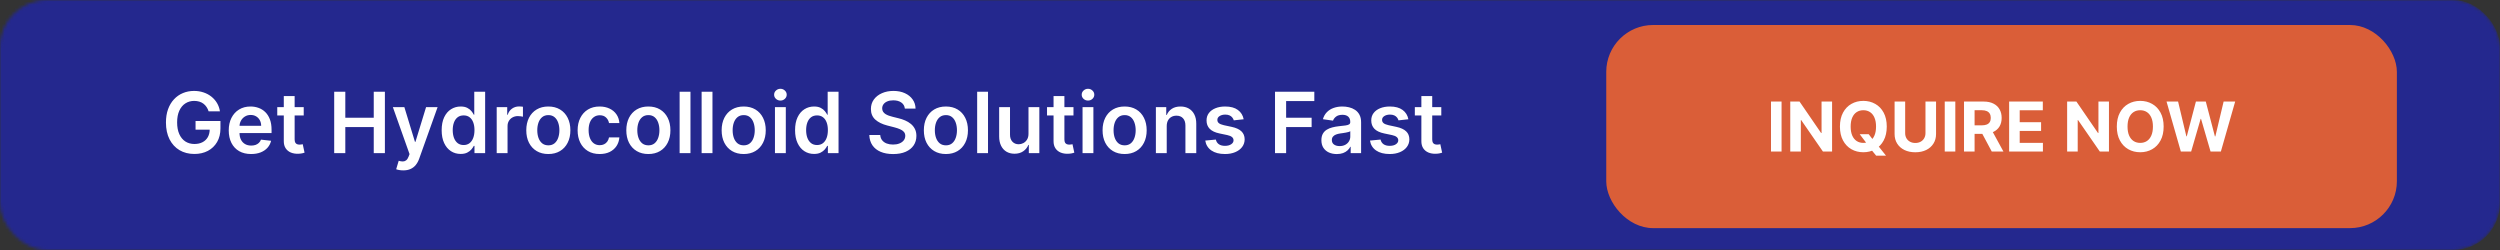 <svg xmlns="http://www.w3.org/2000/svg" width="800" height="80" viewBox="0 0 800 80" fill="none"><rect x="0" y="0" width="800" height="80" fill="#333333" stroke="none"/><mask id="mask0_1111_40" style="mask-type:alpha" maskUnits="userSpaceOnUse" x="0" y="0" width="800" height="80"><rect width="800" height="80" rx="15" fill="#191919"></rect></mask><g mask="url(#mask0_1111_40)"><rect x="-14" width="814" height="80" rx="15" fill="#24288E"></rect></g><rect x="514" y="8" width="253" height="65" rx="15" fill="#DA5E38"></rect><path d="M570.1 32.5V48.5H566.717V32.5H570.1ZM586.266 32.5V48.5H583.344L576.383 38.43H576.266V48.5H572.883V32.5H575.852L582.758 42.562H582.898V32.5H586.266ZM595.1 42.938H597.975L599.42 44.797L600.842 46.453L603.521 49.812H600.365L598.521 47.547L597.576 46.203L595.1 42.938ZM603.764 40.5C603.764 42.245 603.433 43.729 602.771 44.953C602.115 46.177 601.219 47.112 600.084 47.758C598.954 48.398 597.683 48.719 596.271 48.719C594.85 48.719 593.574 48.396 592.443 47.75C591.313 47.104 590.42 46.169 589.764 44.945C589.107 43.721 588.779 42.24 588.779 40.5C588.779 38.755 589.107 37.271 589.764 36.047C590.42 34.823 591.313 33.891 592.443 33.25C593.574 32.604 594.85 32.281 596.271 32.281C597.683 32.281 598.954 32.604 600.084 33.25C601.219 33.891 602.115 34.823 602.771 36.047C603.433 37.271 603.764 38.755 603.764 40.5ZM600.334 40.5C600.334 39.37 600.165 38.417 599.826 37.641C599.493 36.865 599.021 36.276 598.412 35.875C597.803 35.474 597.089 35.273 596.271 35.273C595.454 35.273 594.74 35.474 594.131 35.875C593.521 36.276 593.048 36.865 592.709 37.641C592.376 38.417 592.209 39.37 592.209 40.5C592.209 41.63 592.376 42.583 592.709 43.359C593.048 44.135 593.521 44.724 594.131 45.125C594.74 45.526 595.454 45.727 596.271 45.727C597.089 45.727 597.803 45.526 598.412 45.125C599.021 44.724 599.493 44.135 599.826 43.359C600.165 42.583 600.334 41.63 600.334 40.5ZM616.152 32.5H619.535V42.891C619.535 44.057 619.257 45.078 618.699 45.953C618.147 46.828 617.374 47.51 616.379 48C615.384 48.484 614.225 48.727 612.902 48.727C611.574 48.727 610.413 48.484 609.418 48C608.423 47.51 607.65 46.828 607.098 45.953C606.546 45.078 606.27 44.057 606.27 42.891V32.5H609.652V42.602C609.652 43.211 609.785 43.753 610.051 44.227C610.322 44.7 610.702 45.073 611.191 45.344C611.681 45.615 612.251 45.75 612.902 45.75C613.559 45.75 614.129 45.615 614.613 45.344C615.103 45.073 615.48 44.7 615.746 44.227C616.017 43.753 616.152 43.211 616.152 42.602V32.5ZM625.701 32.5V48.5H622.318V32.5H625.701ZM628.484 48.5V32.5H634.797C636.005 32.5 637.036 32.716 637.891 33.148C638.75 33.575 639.404 34.182 639.852 34.969C640.305 35.75 640.531 36.669 640.531 37.727C640.531 38.789 640.302 39.703 639.844 40.469C639.385 41.229 638.721 41.812 637.852 42.219C636.987 42.625 635.94 42.828 634.711 42.828H630.484V40.109H634.164C634.81 40.109 635.346 40.021 635.773 39.844C636.201 39.667 636.518 39.401 636.727 39.047C636.94 38.693 637.047 38.253 637.047 37.727C637.047 37.195 636.94 36.747 636.727 36.383C636.518 36.018 636.198 35.742 635.766 35.555C635.339 35.362 634.799 35.266 634.148 35.266H631.867V48.5H628.484ZM637.125 41.219L641.102 48.5H637.367L633.477 41.219H637.125ZM642.922 48.5V32.5H653.703V35.289H646.305V39.102H653.148V41.891H646.305V45.711H653.734V48.5H642.922ZM674.867 32.5V48.5H671.945L664.984 38.43H664.867V48.5H661.484V32.5H664.453L671.359 42.562H671.5V32.5H674.867ZM692.365 40.5C692.365 42.245 692.035 43.729 691.373 44.953C690.717 46.177 689.821 47.112 688.686 47.758C687.555 48.398 686.285 48.719 684.873 48.719C683.451 48.719 682.175 48.396 681.045 47.75C679.915 47.104 679.021 46.169 678.365 44.945C677.709 43.721 677.381 42.24 677.381 40.5C677.381 38.755 677.709 37.271 678.365 36.047C679.021 34.823 679.915 33.891 681.045 33.25C682.175 32.604 683.451 32.281 684.873 32.281C686.285 32.281 687.555 32.604 688.686 33.25C689.821 33.891 690.717 34.823 691.373 36.047C692.035 37.271 692.365 38.755 692.365 40.5ZM688.936 40.5C688.936 39.37 688.766 38.417 688.428 37.641C688.094 36.865 687.623 36.276 687.014 35.875C686.404 35.474 685.691 35.273 684.873 35.273C684.055 35.273 683.342 35.474 682.732 35.875C682.123 36.276 681.649 36.865 681.311 37.641C680.977 38.417 680.811 39.37 680.811 40.5C680.811 41.63 680.977 42.583 681.311 43.359C681.649 44.135 682.123 44.724 682.732 45.125C683.342 45.526 684.055 45.727 684.873 45.727C685.691 45.727 686.404 45.526 687.014 45.125C687.623 44.724 688.094 44.135 688.428 43.359C688.766 42.583 688.936 41.63 688.936 40.5ZM697.871 48.5L693.293 32.5H696.988L699.637 43.617H699.77L702.691 32.5H705.855L708.77 43.641H708.91L711.559 32.5H715.254L710.676 48.5H707.379L704.332 38.039H704.207L701.168 48.5H697.871Z" fill="white"></path><path d="M66.757 35.634C66.597 35.117 66.377 34.653 66.096 34.244C65.821 33.828 65.488 33.474 65.098 33.18C64.715 32.886 64.274 32.665 63.775 32.518C63.277 32.365 62.733 32.288 62.145 32.288C61.091 32.288 60.151 32.553 59.326 33.084C58.502 33.614 57.853 34.394 57.38 35.423C56.913 36.446 56.68 37.693 56.68 39.163C56.68 40.646 56.913 41.902 57.38 42.931C57.847 43.96 58.495 44.743 59.326 45.28C60.157 45.81 61.123 46.076 62.222 46.076C63.219 46.076 64.082 45.884 64.811 45.5C65.546 45.117 66.112 44.574 66.508 43.87C66.904 43.161 67.102 42.33 67.102 41.377L67.908 41.502H62.577V38.722H70.544V41.08C70.544 42.761 70.186 44.216 69.471 45.443C68.755 46.67 67.77 47.616 66.517 48.281C65.265 48.939 63.826 49.269 62.203 49.269C60.394 49.269 58.805 48.863 57.438 48.051C56.076 47.233 55.012 46.072 54.245 44.57C53.484 43.062 53.104 41.272 53.104 39.201C53.104 37.616 53.328 36.2 53.775 34.953C54.229 33.707 54.862 32.649 55.673 31.78C56.485 30.904 57.438 30.239 58.531 29.785C59.624 29.325 60.812 29.095 62.097 29.095C63.184 29.095 64.197 29.255 65.137 29.575C66.076 29.888 66.911 30.335 67.639 30.917C68.374 31.499 68.978 32.189 69.451 32.988C69.924 33.787 70.234 34.669 70.381 35.634H66.757ZM80.351 49.288C78.874 49.288 77.599 48.981 76.525 48.367C75.457 47.747 74.636 46.871 74.061 45.74C73.486 44.602 73.198 43.263 73.198 41.723C73.198 40.208 73.486 38.878 74.061 37.734C74.642 36.584 75.454 35.689 76.496 35.049C77.538 34.404 78.762 34.081 80.168 34.081C81.076 34.081 81.933 34.228 82.738 34.522C83.55 34.81 84.266 35.257 84.886 35.864C85.512 36.472 86.004 37.245 86.362 38.185C86.72 39.118 86.899 40.23 86.899 41.521V42.586H74.828V40.246H83.572C83.566 39.581 83.422 38.99 83.141 38.472C82.859 37.948 82.466 37.536 81.961 37.235C81.463 36.935 80.881 36.785 80.216 36.785C79.507 36.785 78.884 36.957 78.347 37.303C77.81 37.641 77.391 38.089 77.091 38.645C76.797 39.195 76.646 39.799 76.64 40.457V42.499C76.64 43.356 76.797 44.091 77.11 44.705C77.423 45.312 77.861 45.778 78.423 46.104C78.986 46.424 79.644 46.584 80.399 46.584C80.903 46.584 81.361 46.514 81.77 46.373C82.179 46.226 82.534 46.012 82.834 45.73C83.134 45.449 83.361 45.101 83.515 44.685L86.755 45.05C86.551 45.906 86.161 46.654 85.586 47.293C85.017 47.926 84.288 48.418 83.4 48.77C82.511 49.115 81.495 49.288 80.351 49.288ZM97.19 34.273V36.957H88.723V34.273H97.19ZM90.814 30.744H94.284V44.57C94.284 45.037 94.355 45.395 94.495 45.644C94.642 45.887 94.834 46.053 95.071 46.143C95.307 46.232 95.569 46.277 95.857 46.277C96.074 46.277 96.272 46.261 96.451 46.229C96.637 46.197 96.777 46.168 96.873 46.143L97.458 48.856C97.273 48.92 97.007 48.99 96.662 49.067C96.324 49.144 95.908 49.189 95.416 49.201C94.547 49.227 93.763 49.096 93.067 48.808C92.37 48.514 91.817 48.06 91.408 47.447C91.005 46.833 90.807 46.066 90.814 45.146V30.744ZM106.943 49V29.364H110.5V37.676H119.599V29.364H123.166V49H119.599V40.658H110.5V49H106.943ZM129.039 54.523C128.566 54.523 128.128 54.484 127.725 54.408C127.329 54.337 127.013 54.254 126.776 54.158L127.581 51.455C128.086 51.602 128.537 51.672 128.933 51.666C129.33 51.659 129.678 51.534 129.978 51.291C130.285 51.055 130.544 50.659 130.755 50.103L131.052 49.307L125.712 34.273H129.394L132.788 45.395H132.941L136.345 34.273H140.036L134.14 50.783C133.865 51.563 133.5 52.231 133.047 52.787C132.593 53.35 132.037 53.778 131.378 54.072C130.726 54.373 129.947 54.523 129.039 54.523ZM147.402 49.259C146.245 49.259 145.21 48.962 144.296 48.367C143.382 47.773 142.659 46.91 142.129 45.778C141.598 44.647 141.333 43.273 141.333 41.656C141.333 40.019 141.602 38.639 142.139 37.514C142.682 36.382 143.414 35.529 144.334 34.953C145.255 34.372 146.281 34.081 147.412 34.081C148.275 34.081 148.984 34.228 149.541 34.522C150.097 34.81 150.538 35.158 150.864 35.567C151.19 35.97 151.442 36.35 151.621 36.708H151.765V29.364H155.245V49H151.832V46.68H151.621C151.442 47.038 151.183 47.418 150.845 47.821C150.506 48.217 150.058 48.556 149.502 48.837C148.946 49.118 148.246 49.259 147.402 49.259ZM148.371 46.411C149.106 46.411 149.732 46.213 150.25 45.817C150.768 45.414 151.161 44.855 151.429 44.139C151.698 43.423 151.832 42.589 151.832 41.636C151.832 40.684 151.698 39.856 151.429 39.153C151.167 38.45 150.777 37.903 150.26 37.514C149.748 37.124 149.119 36.929 148.371 36.929C147.597 36.929 146.952 37.13 146.434 37.533C145.916 37.935 145.526 38.492 145.264 39.201C145.002 39.91 144.871 40.722 144.871 41.636C144.871 42.557 145.002 43.378 145.264 44.1C145.533 44.816 145.926 45.382 146.444 45.798C146.968 46.207 147.61 46.411 148.371 46.411ZM158.944 49V34.273H162.309V36.727H162.463C162.731 35.877 163.192 35.222 163.844 34.762C164.502 34.295 165.253 34.062 166.097 34.062C166.288 34.062 166.503 34.071 166.739 34.091C166.982 34.103 167.183 34.126 167.343 34.158V37.35C167.196 37.299 166.963 37.255 166.643 37.216C166.33 37.172 166.026 37.149 165.732 37.149C165.1 37.149 164.531 37.287 164.026 37.561C163.527 37.83 163.134 38.204 162.846 38.683C162.559 39.163 162.415 39.716 162.415 40.342V49H158.944ZM175.467 49.288C174.028 49.288 172.782 48.971 171.727 48.338C170.673 47.706 169.854 46.82 169.273 45.682C168.697 44.545 168.41 43.215 168.41 41.694C168.41 40.173 168.697 38.84 169.273 37.696C169.854 36.551 170.673 35.663 171.727 35.03C172.782 34.397 174.028 34.081 175.467 34.081C176.905 34.081 178.151 34.397 179.206 35.03C180.261 35.663 181.076 36.551 181.651 37.696C182.233 38.84 182.523 40.173 182.523 41.694C182.523 43.215 182.233 44.545 181.651 45.682C181.076 46.82 180.261 47.706 179.206 48.338C178.151 48.971 176.905 49.288 175.467 49.288ZM175.486 46.507C176.266 46.507 176.918 46.293 177.442 45.865C177.966 45.43 178.356 44.848 178.612 44.12C178.874 43.391 179.005 42.579 179.005 41.684C179.005 40.783 178.874 39.968 178.612 39.239C178.356 38.504 177.966 37.919 177.442 37.485C176.918 37.05 176.266 36.833 175.486 36.833C174.687 36.833 174.022 37.05 173.492 37.485C172.967 37.919 172.574 38.504 172.312 39.239C172.057 39.968 171.929 40.783 171.929 41.684C171.929 42.579 172.057 43.391 172.312 44.12C172.574 44.848 172.967 45.43 173.492 45.865C174.022 46.293 174.687 46.507 175.486 46.507ZM191.893 49.288C190.423 49.288 189.161 48.965 188.106 48.319C187.058 47.674 186.249 46.782 185.68 45.644C185.118 44.5 184.837 43.183 184.837 41.694C184.837 40.198 185.124 38.878 185.7 37.734C186.275 36.584 187.087 35.689 188.135 35.049C189.19 34.404 190.436 34.081 191.874 34.081C193.07 34.081 194.127 34.301 195.048 34.742C195.975 35.177 196.713 35.794 197.263 36.593C197.812 37.386 198.126 38.312 198.202 39.374H194.885C194.751 38.664 194.431 38.073 193.926 37.6C193.428 37.12 192.76 36.881 191.922 36.881C191.213 36.881 190.589 37.072 190.053 37.456C189.516 37.833 189.097 38.376 188.796 39.086C188.502 39.795 188.355 40.646 188.355 41.636C188.355 42.64 188.502 43.503 188.796 44.225C189.091 44.941 189.503 45.494 190.033 45.884C190.57 46.267 191.2 46.459 191.922 46.459C192.434 46.459 192.891 46.363 193.293 46.172C193.702 45.973 194.044 45.689 194.319 45.318C194.594 44.947 194.783 44.497 194.885 43.966H198.202C198.119 45.008 197.812 45.932 197.282 46.737C196.751 47.536 196.029 48.163 195.115 48.617C194.201 49.064 193.127 49.288 191.893 49.288ZM207.476 49.288C206.038 49.288 204.792 48.971 203.737 48.338C202.682 47.706 201.864 46.82 201.283 45.682C200.707 44.545 200.42 43.215 200.42 41.694C200.42 40.173 200.707 38.84 201.283 37.696C201.864 36.551 202.682 35.663 203.737 35.03C204.792 34.397 206.038 34.081 207.476 34.081C208.915 34.081 210.161 34.397 211.216 35.03C212.27 35.663 213.085 36.551 213.661 37.696C214.242 38.84 214.533 40.173 214.533 41.694C214.533 43.215 214.242 44.545 213.661 45.682C213.085 46.82 212.27 47.706 211.216 48.338C210.161 48.971 208.915 49.288 207.476 49.288ZM207.496 46.507C208.275 46.507 208.927 46.293 209.452 45.865C209.976 45.43 210.366 44.848 210.621 44.12C210.883 43.391 211.014 42.579 211.014 41.684C211.014 40.783 210.883 39.968 210.621 39.239C210.366 38.504 209.976 37.919 209.452 37.485C208.927 37.05 208.275 36.833 207.496 36.833C206.697 36.833 206.032 37.05 205.501 37.485C204.977 37.919 204.584 38.504 204.322 39.239C204.066 39.968 203.938 40.783 203.938 41.684C203.938 42.579 204.066 43.391 204.322 44.12C204.584 44.848 204.977 45.43 205.501 45.865C206.032 46.293 206.697 46.507 207.496 46.507ZM220.95 29.364V49H217.479V29.364H220.95ZM227.99 29.364V49H224.519V29.364H227.99ZM237.983 49.288C236.545 49.288 235.299 48.971 234.244 48.338C233.189 47.706 232.371 46.82 231.789 45.682C231.214 44.545 230.926 43.215 230.926 41.694C230.926 40.173 231.214 38.84 231.789 37.696C232.371 36.551 233.189 35.663 234.244 35.03C235.299 34.397 236.545 34.081 237.983 34.081C239.421 34.081 240.668 34.397 241.723 35.03C242.777 35.663 243.592 36.551 244.168 37.696C244.749 38.84 245.04 40.173 245.04 41.694C245.04 43.215 244.749 44.545 244.168 45.682C243.592 46.82 242.777 47.706 241.723 48.338C240.668 48.971 239.421 49.288 237.983 49.288ZM238.002 46.507C238.782 46.507 239.434 46.293 239.958 45.865C240.483 45.43 240.872 44.848 241.128 44.12C241.39 43.391 241.521 42.579 241.521 41.684C241.521 40.783 241.39 39.968 241.128 39.239C240.872 38.504 240.483 37.919 239.958 37.485C239.434 37.05 238.782 36.833 238.002 36.833C237.203 36.833 236.539 37.05 236.008 37.485C235.484 37.919 235.091 38.504 234.829 39.239C234.573 39.968 234.445 40.783 234.445 41.684C234.445 42.579 234.573 43.391 234.829 44.12C235.091 44.848 235.484 45.43 236.008 45.865C236.539 46.293 237.203 46.507 238.002 46.507ZM247.986 49V34.273H251.457V49H247.986ZM249.731 32.182C249.181 32.182 248.708 32 248.312 31.636C247.916 31.265 247.718 30.821 247.718 30.303C247.718 29.779 247.916 29.335 248.312 28.971C248.708 28.6 249.181 28.414 249.731 28.414C250.287 28.414 250.76 28.6 251.15 28.971C251.546 29.335 251.745 29.779 251.745 30.303C251.745 30.821 251.546 31.265 251.15 31.636C250.76 32 250.287 32.182 249.731 32.182ZM260.491 49.259C259.334 49.259 258.299 48.962 257.385 48.367C256.471 47.773 255.748 46.91 255.218 45.778C254.687 44.647 254.422 43.273 254.422 41.656C254.422 40.019 254.69 38.639 255.227 37.514C255.771 36.382 256.503 35.529 257.423 34.953C258.344 34.372 259.369 34.081 260.501 34.081C261.364 34.081 262.073 34.228 262.629 34.522C263.186 34.81 263.627 35.158 263.953 35.567C264.279 35.97 264.531 36.35 264.71 36.708H264.854V29.364H268.334V49H264.921V46.68H264.71C264.531 47.038 264.272 47.418 263.933 47.821C263.595 48.217 263.147 48.556 262.591 48.837C262.035 49.118 261.335 49.259 260.491 49.259ZM261.46 46.411C262.195 46.411 262.821 46.213 263.339 45.817C263.857 45.414 264.25 44.855 264.518 44.139C264.787 43.423 264.921 42.589 264.921 41.636C264.921 40.684 264.787 39.856 264.518 39.153C264.256 38.45 263.866 37.903 263.348 37.514C262.837 37.124 262.208 36.929 261.46 36.929C260.686 36.929 260.041 37.13 259.523 37.533C259.005 37.935 258.615 38.492 258.353 39.201C258.091 39.91 257.96 40.722 257.96 41.636C257.96 42.557 258.091 43.378 258.353 44.1C258.622 44.816 259.015 45.382 259.532 45.798C260.057 46.207 260.699 46.411 261.46 46.411ZM289.555 34.762C289.466 33.924 289.088 33.272 288.424 32.806C287.765 32.339 286.909 32.106 285.854 32.106C285.113 32.106 284.477 32.218 283.946 32.441C283.416 32.665 283.01 32.969 282.728 33.352C282.447 33.736 282.303 34.174 282.297 34.666C282.297 35.075 282.39 35.43 282.575 35.73C282.767 36.031 283.026 36.286 283.352 36.497C283.678 36.702 284.039 36.874 284.435 37.015C284.831 37.156 285.231 37.274 285.634 37.37L287.474 37.83C288.216 38.002 288.929 38.236 289.613 38.53C290.303 38.824 290.92 39.195 291.463 39.642C292.013 40.09 292.447 40.63 292.767 41.262C293.087 41.895 293.246 42.637 293.246 43.487C293.246 44.637 292.952 45.651 292.364 46.526C291.776 47.396 290.926 48.076 289.814 48.569C288.708 49.054 287.369 49.297 285.797 49.297C284.269 49.297 282.943 49.061 281.818 48.588C280.699 48.115 279.823 47.424 279.19 46.517C278.564 45.609 278.225 44.503 278.174 43.199H281.674C281.725 43.883 281.936 44.452 282.307 44.906C282.677 45.36 283.16 45.699 283.754 45.922C284.355 46.146 285.026 46.258 285.768 46.258C286.541 46.258 287.219 46.143 287.8 45.913C288.389 45.676 288.849 45.35 289.181 44.935C289.514 44.513 289.683 44.021 289.689 43.458C289.683 42.947 289.533 42.525 289.239 42.193C288.945 41.854 288.532 41.572 288.002 41.349C287.478 41.119 286.864 40.914 286.161 40.735L283.927 40.16C282.31 39.744 281.031 39.115 280.092 38.271C279.158 37.421 278.692 36.293 278.692 34.886C278.692 33.729 279.005 32.716 279.631 31.847C280.264 30.978 281.124 30.303 282.211 29.824C283.297 29.338 284.528 29.095 285.902 29.095C287.295 29.095 288.516 29.338 289.565 29.824C290.619 30.303 291.447 30.971 292.048 31.828C292.649 32.678 292.959 33.656 292.978 34.762H289.555ZM302.688 49.288C301.25 49.288 300.004 48.971 298.949 48.338C297.894 47.706 297.076 46.82 296.494 45.682C295.919 44.545 295.632 43.215 295.632 41.694C295.632 40.173 295.919 38.84 296.494 37.696C297.076 36.551 297.894 35.663 298.949 35.03C300.004 34.397 301.25 34.081 302.688 34.081C304.127 34.081 305.373 34.397 306.428 35.03C307.482 35.663 308.297 36.551 308.873 37.696C309.454 38.84 309.745 40.173 309.745 41.694C309.745 43.215 309.454 44.545 308.873 45.682C308.297 46.82 307.482 47.706 306.428 48.338C305.373 48.971 304.127 49.288 302.688 49.288ZM302.708 46.507C303.487 46.507 304.139 46.293 304.663 45.865C305.188 45.43 305.578 44.848 305.833 44.12C306.095 43.391 306.226 42.579 306.226 41.684C306.226 40.783 306.095 39.968 305.833 39.239C305.578 38.504 305.188 37.919 304.663 37.485C304.139 37.05 303.487 36.833 302.708 36.833C301.909 36.833 301.244 37.05 300.713 37.485C300.189 37.919 299.796 38.504 299.534 39.239C299.278 39.968 299.15 40.783 299.15 41.684C299.15 42.579 299.278 43.391 299.534 44.12C299.796 44.848 300.189 45.43 300.713 45.865C301.244 46.293 301.909 46.507 302.708 46.507ZM316.162 29.364V49H312.691V29.364H316.162ZM329.118 42.806V34.273H332.589V49H329.223V46.383H329.07C328.738 47.207 328.191 47.881 327.43 48.406C326.676 48.93 325.746 49.192 324.64 49.192C323.675 49.192 322.822 48.978 322.08 48.549C321.345 48.115 320.77 47.485 320.354 46.66C319.939 45.83 319.731 44.826 319.731 43.65V34.273H323.202V43.113C323.202 44.046 323.458 44.788 323.969 45.337C324.48 45.887 325.152 46.162 325.983 46.162C326.494 46.162 326.989 46.037 327.469 45.788C327.948 45.539 328.341 45.168 328.648 44.676C328.961 44.177 329.118 43.554 329.118 42.806ZM343.512 34.273V36.957H335.046V34.273H343.512ZM337.136 30.744H340.607V44.57C340.607 45.037 340.677 45.395 340.818 45.644C340.965 45.887 341.156 46.053 341.393 46.143C341.629 46.232 341.892 46.277 342.179 46.277C342.397 46.277 342.595 46.261 342.774 46.229C342.959 46.197 343.1 46.168 343.196 46.143L343.78 48.856C343.595 48.92 343.33 48.99 342.985 49.067C342.646 49.144 342.23 49.189 341.738 49.201C340.869 49.227 340.086 49.096 339.389 48.808C338.692 48.514 338.139 48.06 337.73 47.447C337.328 46.833 337.129 46.066 337.136 45.146V30.744ZM346.415 49V34.273H349.886V49H346.415ZM348.16 32.182C347.61 32.182 347.137 32 346.741 31.636C346.344 31.265 346.146 30.821 346.146 30.303C346.146 29.779 346.344 29.335 346.741 28.971C347.137 28.6 347.61 28.414 348.16 28.414C348.716 28.414 349.189 28.6 349.579 28.971C349.975 29.335 350.173 29.779 350.173 30.303C350.173 30.821 349.975 31.265 349.579 31.636C349.189 32 348.716 32.182 348.16 32.182ZM359.879 49.288C358.441 49.288 357.194 48.971 356.139 48.338C355.085 47.706 354.267 46.82 353.685 45.682C353.11 44.545 352.822 43.215 352.822 41.694C352.822 40.173 353.11 38.84 353.685 37.696C354.267 36.551 355.085 35.663 356.139 35.03C357.194 34.397 358.441 34.081 359.879 34.081C361.317 34.081 362.563 34.397 363.618 35.03C364.673 35.663 365.488 36.551 366.063 37.696C366.645 38.84 366.936 40.173 366.936 41.694C366.936 43.215 366.645 44.545 366.063 45.682C365.488 46.82 364.673 47.706 363.618 48.338C362.563 48.971 361.317 49.288 359.879 49.288ZM359.898 46.507C360.678 46.507 361.33 46.293 361.854 45.865C362.378 45.43 362.768 44.848 363.024 44.12C363.286 43.391 363.417 42.579 363.417 41.684C363.417 40.783 363.286 39.968 363.024 39.239C362.768 38.504 362.378 37.919 361.854 37.485C361.33 37.05 360.678 36.833 359.898 36.833C359.099 36.833 358.434 37.05 357.904 37.485C357.379 37.919 356.986 38.504 356.724 39.239C356.469 39.968 356.341 40.783 356.341 41.684C356.341 42.579 356.469 43.391 356.724 44.12C356.986 44.848 357.379 45.43 357.904 45.865C358.434 46.293 359.099 46.507 359.898 46.507ZM373.352 40.371V49H369.882V34.273H373.199V36.775H373.372C373.71 35.951 374.25 35.295 374.992 34.81C375.74 34.324 376.663 34.081 377.763 34.081C378.779 34.081 379.665 34.298 380.419 34.733C381.179 35.168 381.768 35.797 382.183 36.622C382.605 37.446 382.813 38.447 382.806 39.623V49H379.335V40.16C379.335 39.175 379.08 38.405 378.568 37.849C378.063 37.293 377.363 37.015 376.469 37.015C375.861 37.015 375.321 37.149 374.848 37.418C374.382 37.68 374.014 38.06 373.746 38.559C373.483 39.057 373.352 39.661 373.352 40.371ZM397.975 38.166L394.811 38.511C394.721 38.191 394.564 37.891 394.341 37.609C394.123 37.328 393.829 37.101 393.459 36.929C393.088 36.756 392.634 36.67 392.097 36.67C391.375 36.67 390.768 36.826 390.275 37.14C389.79 37.453 389.55 37.859 389.556 38.357C389.55 38.785 389.706 39.134 390.026 39.402C390.352 39.671 390.889 39.891 391.637 40.064L394.149 40.601C395.542 40.901 396.578 41.377 397.255 42.029C397.939 42.681 398.285 43.535 398.291 44.59C398.285 45.516 398.013 46.334 397.476 47.044C396.945 47.747 396.207 48.297 395.261 48.693C394.315 49.09 393.228 49.288 392.001 49.288C390.199 49.288 388.748 48.91 387.648 48.156C386.549 47.396 385.894 46.338 385.683 44.983L389.067 44.657C389.221 45.321 389.547 45.823 390.045 46.162C390.544 46.501 391.193 46.67 391.992 46.67C392.816 46.67 393.478 46.501 393.976 46.162C394.481 45.823 394.734 45.404 394.734 44.906C394.734 44.484 394.571 44.136 394.245 43.861C393.925 43.586 393.427 43.375 392.749 43.228L390.237 42.701C388.824 42.407 387.779 41.911 387.102 41.215C386.424 40.511 386.089 39.623 386.095 38.549C386.089 37.641 386.335 36.855 386.833 36.19C387.338 35.519 388.038 35.001 388.933 34.637C389.834 34.266 390.873 34.081 392.049 34.081C393.775 34.081 395.133 34.449 396.124 35.184C397.121 35.919 397.738 36.913 397.975 38.166ZM408.004 49V29.364H420.583V32.346H411.561V37.676H419.72V40.658H411.561V49H408.004ZM427.777 49.297C426.843 49.297 426.003 49.131 425.255 48.799C424.514 48.46 423.925 47.961 423.491 47.303C423.063 46.645 422.848 45.833 422.848 44.867C422.848 44.037 423.002 43.349 423.309 42.806C423.615 42.263 424.034 41.828 424.565 41.502C425.095 41.176 425.693 40.93 426.358 40.764C427.029 40.591 427.722 40.467 428.438 40.39C429.301 40.3 430.001 40.221 430.538 40.15C431.075 40.074 431.465 39.959 431.708 39.805C431.957 39.645 432.082 39.399 432.082 39.067V39.009C432.082 38.287 431.868 37.728 431.439 37.331C431.011 36.935 430.394 36.737 429.589 36.737C428.739 36.737 428.064 36.922 427.566 37.293C427.074 37.664 426.741 38.102 426.569 38.606L423.328 38.146C423.583 37.251 424.005 36.504 424.593 35.903C425.182 35.295 425.901 34.842 426.751 34.541C427.601 34.234 428.541 34.081 429.57 34.081C430.279 34.081 430.985 34.164 431.689 34.33C432.392 34.496 433.034 34.771 433.616 35.155C434.197 35.532 434.664 36.047 435.016 36.699C435.374 37.35 435.553 38.166 435.553 39.144V49H432.216V46.977H432.101C431.89 47.386 431.593 47.77 431.209 48.127C430.832 48.479 430.356 48.764 429.781 48.981C429.212 49.192 428.544 49.297 427.777 49.297ZM428.678 46.747C429.375 46.747 429.979 46.609 430.49 46.334C431.001 46.053 431.395 45.682 431.669 45.222C431.951 44.762 432.091 44.26 432.091 43.717V41.981C431.983 42.071 431.797 42.154 431.535 42.231C431.28 42.307 430.992 42.375 430.672 42.432C430.353 42.49 430.036 42.541 429.723 42.586C429.41 42.63 429.138 42.669 428.908 42.701C428.39 42.771 427.927 42.886 427.518 43.046C427.109 43.206 426.786 43.429 426.549 43.717C426.313 43.998 426.195 44.363 426.195 44.81C426.195 45.449 426.428 45.932 426.895 46.258C427.361 46.584 427.956 46.747 428.678 46.747ZM450.683 38.166L447.519 38.511C447.429 38.191 447.272 37.891 447.049 37.609C446.831 37.328 446.537 37.101 446.167 36.929C445.796 36.756 445.342 36.67 444.805 36.67C444.083 36.67 443.476 36.826 442.983 37.14C442.498 37.453 442.258 37.859 442.264 38.357C442.258 38.785 442.414 39.134 442.734 39.402C443.06 39.671 443.597 39.891 444.345 40.064L446.857 40.601C448.25 40.901 449.286 41.377 449.963 42.029C450.647 42.681 450.993 43.535 450.999 44.59C450.993 45.516 450.721 46.334 450.184 47.044C449.653 47.747 448.915 48.297 447.969 48.693C447.023 49.09 445.936 49.288 444.709 49.288C442.907 49.288 441.456 48.91 440.356 48.156C439.257 47.396 438.602 46.338 438.391 44.983L441.775 44.657C441.929 45.321 442.255 45.823 442.753 46.162C443.252 46.501 443.901 46.67 444.7 46.67C445.524 46.67 446.186 46.501 446.684 46.162C447.189 45.823 447.442 45.404 447.442 44.906C447.442 44.484 447.279 44.136 446.953 43.861C446.633 43.586 446.135 43.375 445.457 43.228L442.945 42.701C441.532 42.407 440.487 41.911 439.81 41.215C439.132 40.511 438.797 39.623 438.803 38.549C438.797 37.641 439.043 36.855 439.541 36.19C440.046 35.519 440.746 35.001 441.641 34.637C442.542 34.266 443.581 34.081 444.757 34.081C446.483 34.081 447.841 34.449 448.832 35.184C449.829 35.919 450.446 36.913 450.683 38.166ZM461.215 34.273V36.957H452.749V34.273H461.215ZM454.839 30.744H458.31V44.57C458.31 45.037 458.38 45.395 458.521 45.644C458.668 45.887 458.86 46.053 459.096 46.143C459.333 46.232 459.595 46.277 459.882 46.277C460.1 46.277 460.298 46.261 460.477 46.229C460.662 46.197 460.803 46.168 460.899 46.143L461.484 48.856C461.298 48.92 461.033 48.99 460.688 49.067C460.349 49.144 459.933 49.189 459.441 49.201C458.572 49.227 457.789 49.096 457.092 48.808C456.395 48.514 455.843 48.06 455.433 47.447C455.031 46.833 454.833 46.066 454.839 45.146V30.744Z" fill="white"></path></svg>